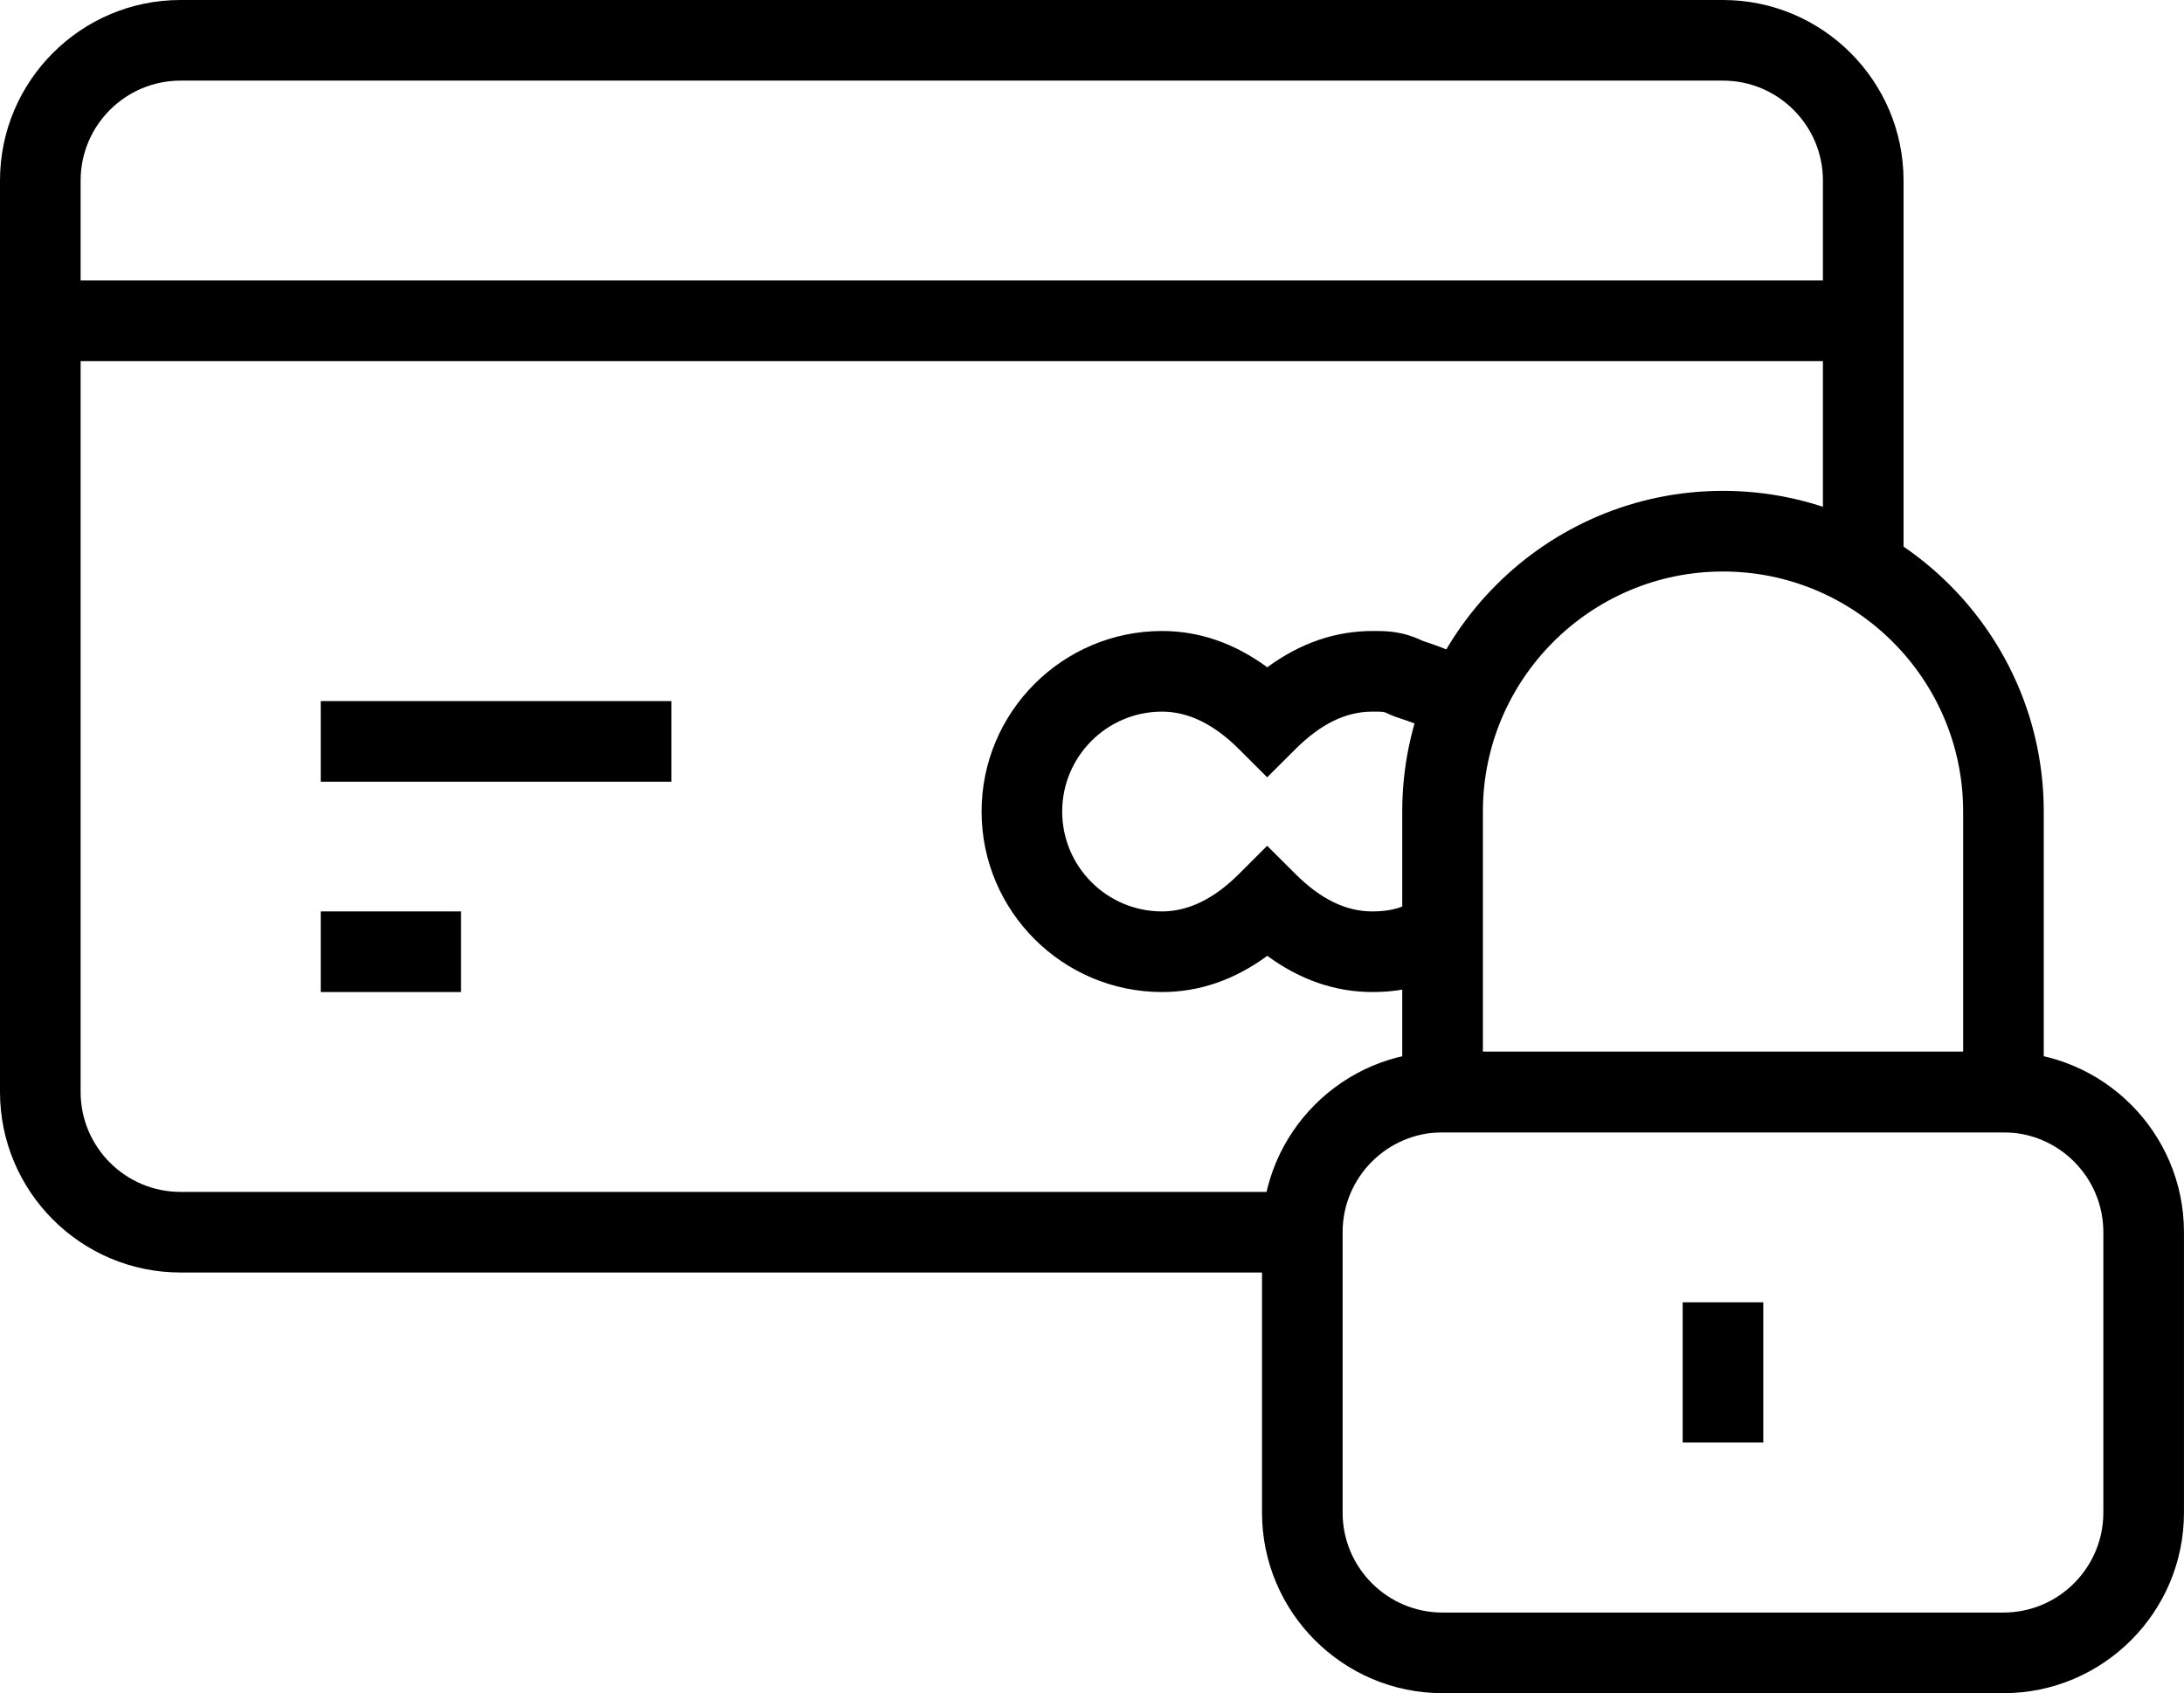 <?xml version="1.0" encoding="utf-8"?>
<!-- Generator: Adobe Illustrator 16.0.0, SVG Export Plug-In . SVG Version: 6.00 Build 0)  -->
<!DOCTYPE svg PUBLIC "-//W3C//DTD SVG 1.0//EN" "http://www.w3.org/TR/2001/REC-SVG-20010904/DTD/svg10.dtd">
<svg version="1.0" id="Calque_1" xmlns="http://www.w3.org/2000/svg" xmlns:xlink="http://www.w3.org/1999/xlink" x="0px" y="0px"
	 width="77.391px" height="60px" viewBox="0 0 77.391 60" enable-background="new 0 0 77.391 60" xml:space="preserve">
<g>
	<g>
		<rect x="1.429" y="9.938" width="64.597" height="2.857"/>
	</g>
	<g>
		<rect x="11.366" y="32.297" width="4.971" height="2.857"/>
	</g>
	<g>
		<rect x="11.366" y="24.844" width="12.424" height="2.857"/>
	</g>
	<g>
		<path d="M70.993,60H51.118c-3.528,0-6.398-2.87-6.398-6.398v-9.938c0-3.527,2.87-6.396,6.398-6.396h19.875
			c3.528,0,6.397,2.869,6.397,6.396v9.938C77.391,57.13,74.521,60,70.993,60z M51.118,40.125c-1.953,0-3.542,1.587-3.542,3.539
			v9.938c0,1.953,1.589,3.541,3.542,3.541h19.875c1.952,0,3.54-1.588,3.54-3.541v-9.938c0-1.952-1.588-3.539-3.54-3.539H51.118z"/>
	</g>
	<g>
		<path d="M72.422,40.125H49.689V28.757c0-6.266,5.099-11.363,11.365-11.363c6.268,0,11.367,5.098,11.367,11.363V40.125z
			 M52.547,37.268h17.018v-8.51c0-4.69-3.817-8.506-8.51-8.506c-4.691,0-8.508,3.816-8.508,8.506V37.268z"/>
	</g>
	<g>
		<rect x="59.626" y="46.149" width="2.857" height="4.969"/>
	</g>
	<g>
		<path d="M46.147,45.093H6.396C2.87,45.093,0,42.224,0,38.696V6.397C0,2.87,2.87,0,6.396,0h54.658c3.529,0,6.399,2.87,6.399,6.397
			v13.665h-2.857V6.397c0-1.952-1.589-3.54-3.542-3.54H6.396c-1.951,0-3.539,1.588-3.539,3.54v32.299c0,1.952,1.588,3.54,3.539,3.54
			h39.751V45.093z"/>
	</g>
	<g>
		<path d="M48.633,35.154c-1.316,0-2.565-0.431-3.727-1.283c-1.16,0.853-2.409,1.283-3.727,1.283c-3.527,0-6.396-2.869-6.396-6.397
			c0-3.527,2.869-6.397,6.396-6.397c1.316,0,2.565,0.432,3.727,1.286c1.161-0.854,2.41-1.286,3.727-1.286
			c0.533,0,1.038,0,1.781,0.35c0.784,0.261,1.736,0.594,2.454,1.304l-2.009,2.031c-0.271-0.267-0.888-0.472-1.434-0.653
			l-0.188-0.077c-0.195-0.098-0.195-0.098-0.605-0.098c-0.937,0-1.825,0.432-2.72,1.322l-1.009,1.005l-1.008-1.006
			c-0.879-0.877-1.793-1.321-2.717-1.321c-1.952,0-3.539,1.588-3.539,3.54c0,1.953,1.587,3.54,3.539,3.54
			c0.925,0,1.839-0.443,2.717-1.319l1.008-1.006l1.009,1.005c0.893,0.889,1.782,1.32,2.72,1.32c0.674,0,1.147-0.141,1.692-0.505
			l1.586,2.376C50.904,34.841,49.862,35.154,48.633,35.154z"/>
	</g>
</g>
</svg>
